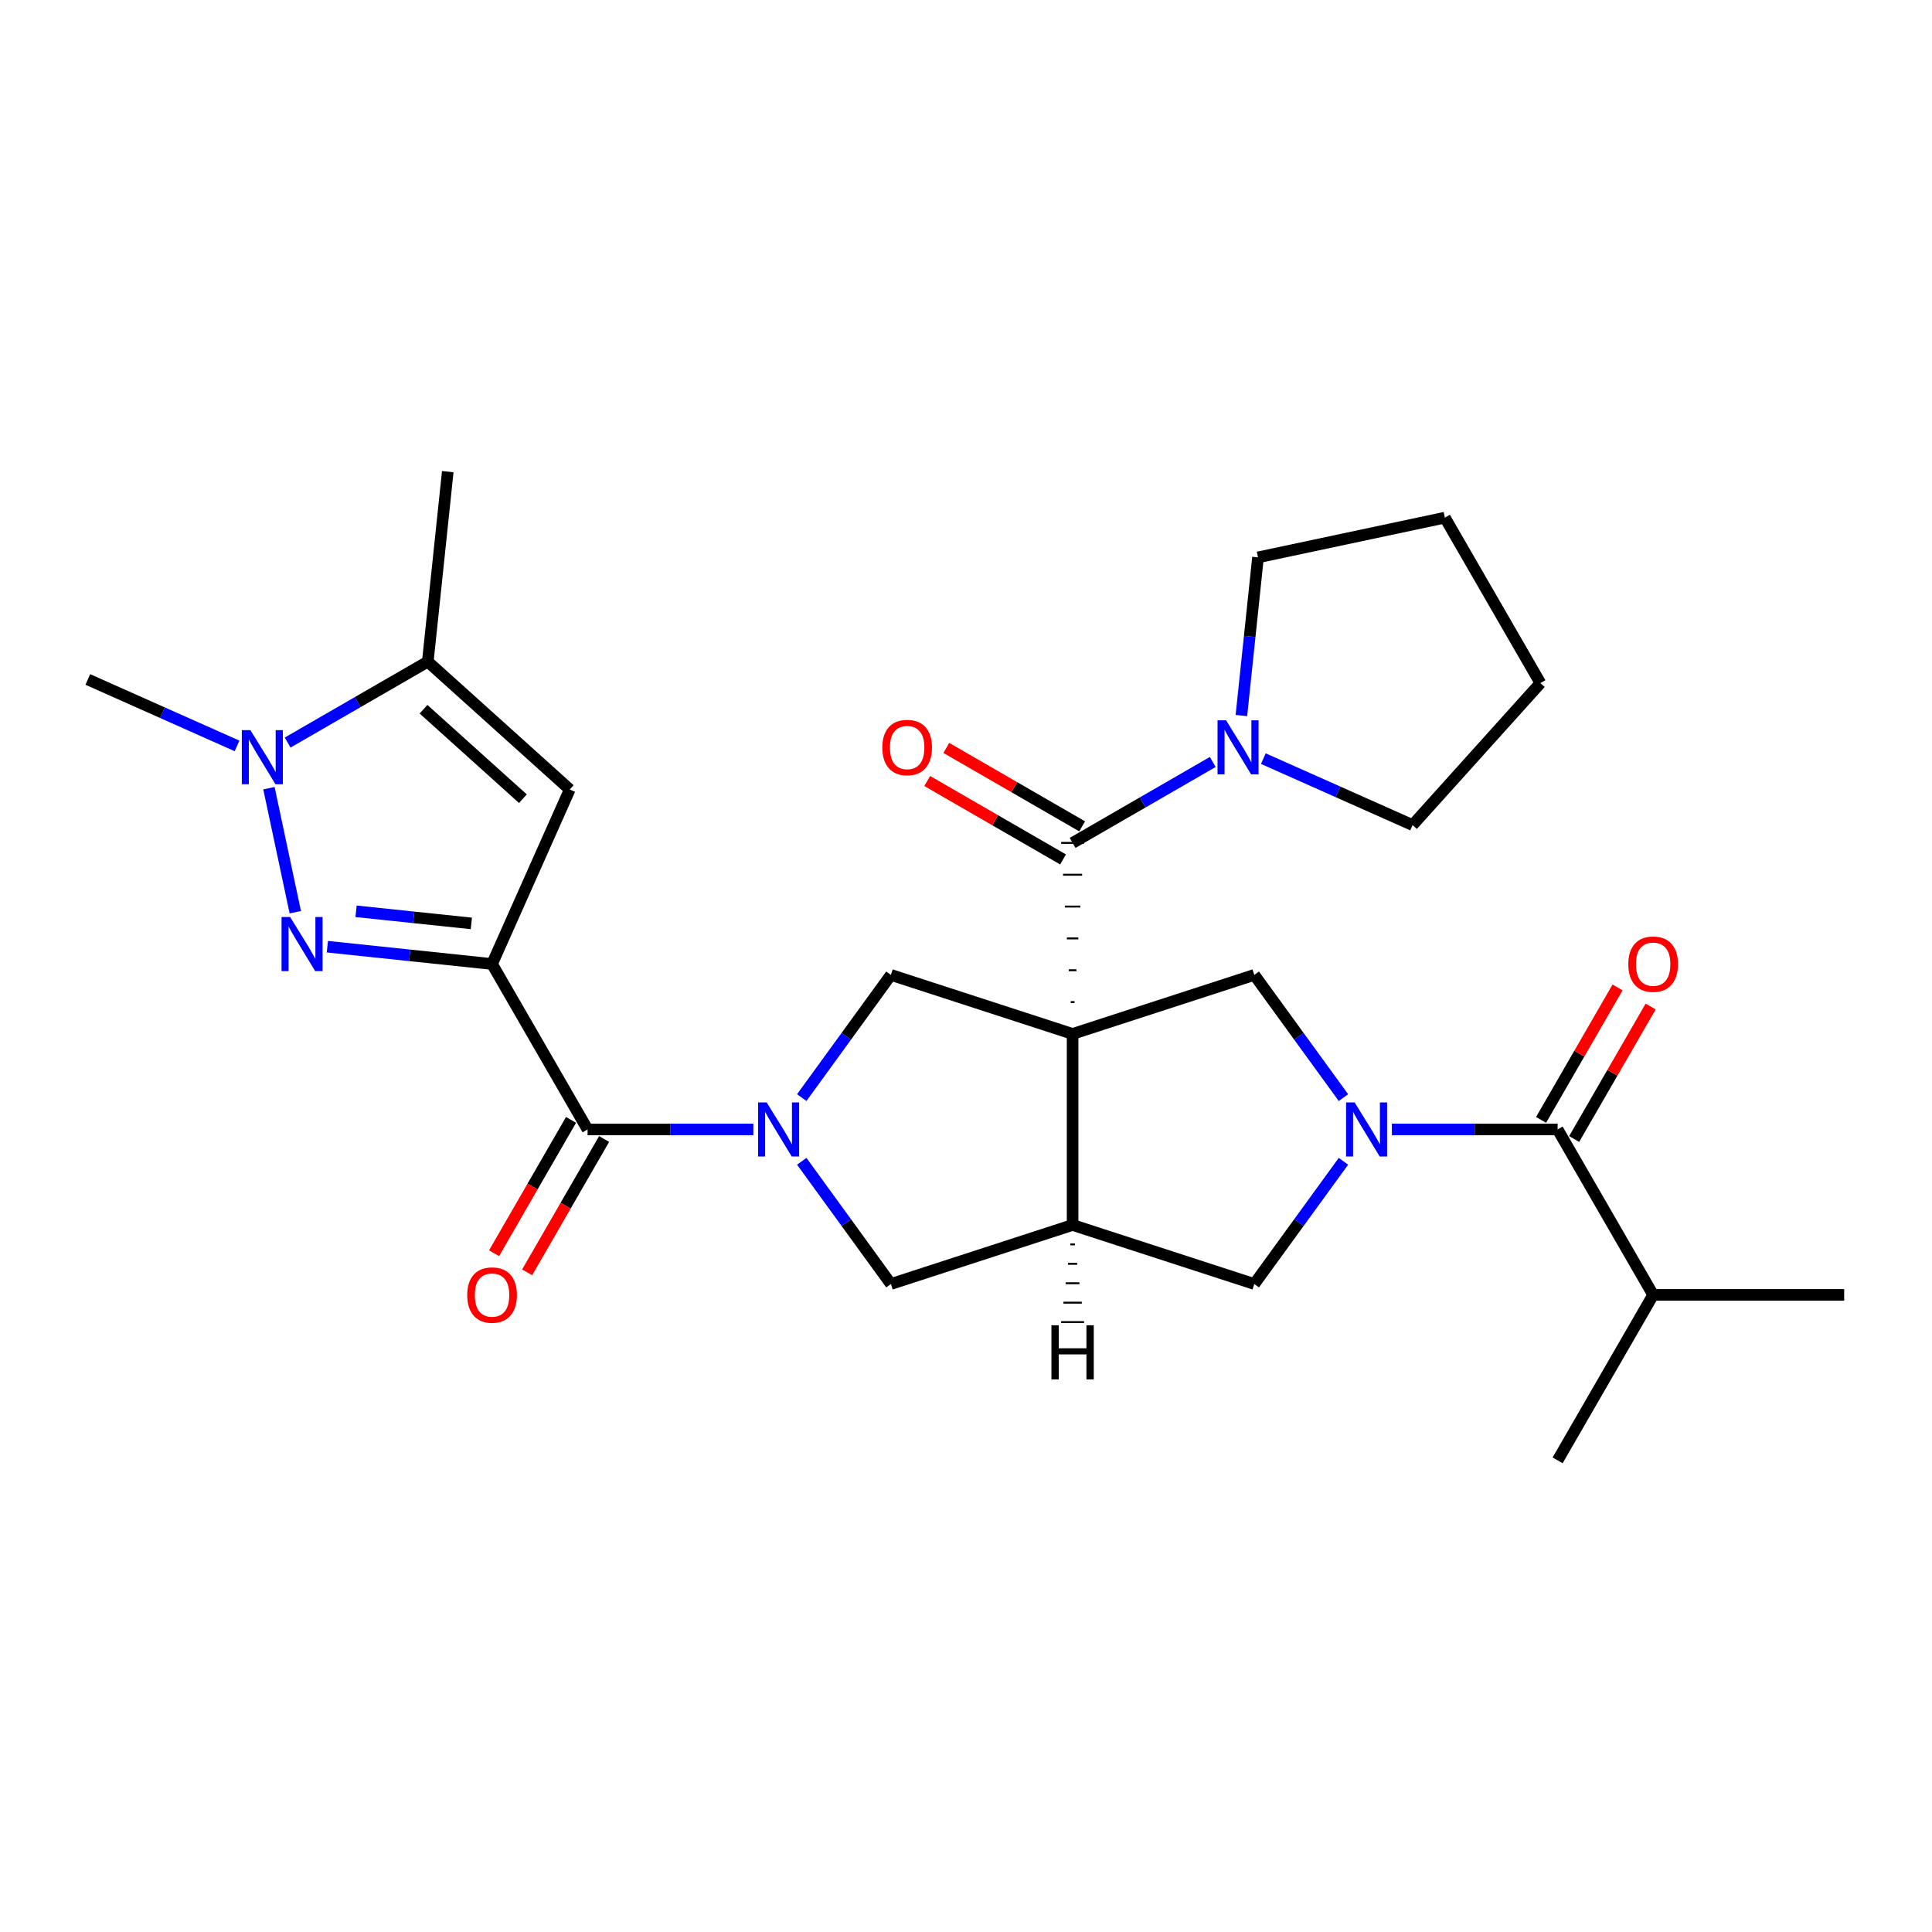 <?xml version='1.0' encoding='iso-8859-1'?>
<svg version='1.1' baseProfile='full'
              xmlns='http://www.w3.org/2000/svg'
                      xmlns:rdkit='http://www.rdkit.org/xml'
                      xmlns:xlink='http://www.w3.org/1999/xlink'
                  xml:space='preserve'
width='1000px' height='1000px' viewBox='0 0 1000 1000'>
<!-- END OF HEADER -->
<rect style='opacity:1.0;fill:#FFFFFF;stroke:none' width='1000' height='1000' x='0' y='0'> </rect>
<path class='bond-4' d='M 556.164,518.681 L 554.186,518.681' style='fill:none;fill-rule:evenodd;stroke:#000000;stroke-width:1.0px;stroke-linecap:butt;stroke-linejoin:miter;stroke-opacity:1' />
<path class='bond-4' d='M 557.153,502.2 L 553.198,502.2' style='fill:none;fill-rule:evenodd;stroke:#000000;stroke-width:1.0px;stroke-linecap:butt;stroke-linejoin:miter;stroke-opacity:1' />
<path class='bond-4' d='M 558.142,485.72 L 552.209,485.72' style='fill:none;fill-rule:evenodd;stroke:#000000;stroke-width:1.0px;stroke-linecap:butt;stroke-linejoin:miter;stroke-opacity:1' />
<path class='bond-4' d='M 559.131,469.24 L 551.22,469.24' style='fill:none;fill-rule:evenodd;stroke:#000000;stroke-width:1.0px;stroke-linecap:butt;stroke-linejoin:miter;stroke-opacity:1' />
<path class='bond-4' d='M 560.119,452.759 L 550.231,452.759' style='fill:none;fill-rule:evenodd;stroke:#000000;stroke-width:1.0px;stroke-linecap:butt;stroke-linejoin:miter;stroke-opacity:1' />
<path class='bond-4' d='M 561.108,436.279 L 549.242,436.279' style='fill:none;fill-rule:evenodd;stroke:#000000;stroke-width:1.0px;stroke-linecap:butt;stroke-linejoin:miter;stroke-opacity:1' />
<path class='bond-5' d='M 555.175,535.161 L 555.175,634.044' style='fill:none;fill-rule:evenodd;stroke:#000000;stroke-width:6px;stroke-linecap:butt;stroke-linejoin:miter;stroke-opacity:1' />
<path class='bond-9' d='M 555.175,535.161 L 461.133,504.605' style='fill:none;fill-rule:evenodd;stroke:#000000;stroke-width:6px;stroke-linecap:butt;stroke-linejoin:miter;stroke-opacity:1' />
<path class='bond-10' d='M 555.175,535.161 L 649.218,504.605' style='fill:none;fill-rule:evenodd;stroke:#000000;stroke-width:6px;stroke-linecap:butt;stroke-linejoin:miter;stroke-opacity:1' />
<path class='bond-0' d='M 254.688,498.968 L 304.129,584.602' style='fill:none;fill-rule:evenodd;stroke:#000000;stroke-width:6px;stroke-linecap:butt;stroke-linejoin:miter;stroke-opacity:1' />
<path class='bond-3' d='M 254.688,498.968 L 212.063,494.488' style='fill:none;fill-rule:evenodd;stroke:#000000;stroke-width:6px;stroke-linecap:butt;stroke-linejoin:miter;stroke-opacity:1' />
<path class='bond-3' d='M 212.063,494.488 L 169.439,490.008' style='fill:none;fill-rule:evenodd;stroke:#0000FF;stroke-width:6px;stroke-linecap:butt;stroke-linejoin:miter;stroke-opacity:1' />
<path class='bond-3' d='M 243.967,477.956 L 214.13,474.82' style='fill:none;fill-rule:evenodd;stroke:#000000;stroke-width:6px;stroke-linecap:butt;stroke-linejoin:miter;stroke-opacity:1' />
<path class='bond-3' d='M 214.13,474.82 L 184.293,471.684' style='fill:none;fill-rule:evenodd;stroke:#0000FF;stroke-width:6px;stroke-linecap:butt;stroke-linejoin:miter;stroke-opacity:1' />
<path class='bond-7' d='M 254.688,498.968 L 294.907,408.634' style='fill:none;fill-rule:evenodd;stroke:#000000;stroke-width:6px;stroke-linecap:butt;stroke-linejoin:miter;stroke-opacity:1' />
<path class='bond-1' d='M 414.98,568.129 L 438.056,536.367' style='fill:none;fill-rule:evenodd;stroke:#0000FF;stroke-width:6px;stroke-linecap:butt;stroke-linejoin:miter;stroke-opacity:1' />
<path class='bond-1' d='M 438.056,536.367 L 461.133,504.605' style='fill:none;fill-rule:evenodd;stroke:#000000;stroke-width:6px;stroke-linecap:butt;stroke-linejoin:miter;stroke-opacity:1' />
<path class='bond-6' d='M 389.919,584.602 L 347.024,584.602' style='fill:none;fill-rule:evenodd;stroke:#0000FF;stroke-width:6px;stroke-linecap:butt;stroke-linejoin:miter;stroke-opacity:1' />
<path class='bond-6' d='M 347.024,584.602 L 304.129,584.602' style='fill:none;fill-rule:evenodd;stroke:#000000;stroke-width:6px;stroke-linecap:butt;stroke-linejoin:miter;stroke-opacity:1' />
<path class='bond-29' d='M 414.98,601.076 L 438.056,632.838' style='fill:none;fill-rule:evenodd;stroke:#0000FF;stroke-width:6px;stroke-linecap:butt;stroke-linejoin:miter;stroke-opacity:1' />
<path class='bond-29' d='M 438.056,632.838 L 461.133,664.6' style='fill:none;fill-rule:evenodd;stroke:#000000;stroke-width:6px;stroke-linecap:butt;stroke-linejoin:miter;stroke-opacity:1' />
<path class='bond-2' d='M 695.371,568.129 L 672.294,536.367' style='fill:none;fill-rule:evenodd;stroke:#0000FF;stroke-width:6px;stroke-linecap:butt;stroke-linejoin:miter;stroke-opacity:1' />
<path class='bond-2' d='M 672.294,536.367 L 649.218,504.605' style='fill:none;fill-rule:evenodd;stroke:#000000;stroke-width:6px;stroke-linecap:butt;stroke-linejoin:miter;stroke-opacity:1' />
<path class='bond-11' d='M 720.432,584.602 L 763.327,584.602' style='fill:none;fill-rule:evenodd;stroke:#0000FF;stroke-width:6px;stroke-linecap:butt;stroke-linejoin:miter;stroke-opacity:1' />
<path class='bond-11' d='M 763.327,584.602 L 806.222,584.602' style='fill:none;fill-rule:evenodd;stroke:#000000;stroke-width:6px;stroke-linecap:butt;stroke-linejoin:miter;stroke-opacity:1' />
<path class='bond-28' d='M 695.371,601.076 L 672.294,632.838' style='fill:none;fill-rule:evenodd;stroke:#0000FF;stroke-width:6px;stroke-linecap:butt;stroke-linejoin:miter;stroke-opacity:1' />
<path class='bond-28' d='M 672.294,632.838 L 649.218,664.6' style='fill:none;fill-rule:evenodd;stroke:#000000;stroke-width:6px;stroke-linecap:butt;stroke-linejoin:miter;stroke-opacity:1' />
<path class='bond-8' d='M 152.845,472.158 L 139.2,407.963' style='fill:none;fill-rule:evenodd;stroke:#0000FF;stroke-width:6px;stroke-linecap:butt;stroke-linejoin:miter;stroke-opacity:1' />
<path class='bond-15' d='M 555.175,436.279 L 591.447,415.338' style='fill:none;fill-rule:evenodd;stroke:#000000;stroke-width:6px;stroke-linecap:butt;stroke-linejoin:miter;stroke-opacity:1' />
<path class='bond-15' d='M 591.447,415.338 L 627.718,394.396' style='fill:none;fill-rule:evenodd;stroke:#0000FF;stroke-width:6px;stroke-linecap:butt;stroke-linejoin:miter;stroke-opacity:1' />
<path class='bond-16' d='M 560.119,427.715 L 524.965,407.419' style='fill:none;fill-rule:evenodd;stroke:#000000;stroke-width:6px;stroke-linecap:butt;stroke-linejoin:miter;stroke-opacity:1' />
<path class='bond-16' d='M 524.965,407.419 L 489.812,387.123' style='fill:none;fill-rule:evenodd;stroke:#FF0000;stroke-width:6px;stroke-linecap:butt;stroke-linejoin:miter;stroke-opacity:1' />
<path class='bond-16' d='M 550.231,444.842 L 515.077,424.546' style='fill:none;fill-rule:evenodd;stroke:#000000;stroke-width:6px;stroke-linecap:butt;stroke-linejoin:miter;stroke-opacity:1' />
<path class='bond-16' d='M 515.077,424.546 L 479.923,404.25' style='fill:none;fill-rule:evenodd;stroke:#FF0000;stroke-width:6px;stroke-linecap:butt;stroke-linejoin:miter;stroke-opacity:1' />
<path class='bond-13' d='M 555.175,634.044 L 461.133,664.6' style='fill:none;fill-rule:evenodd;stroke:#000000;stroke-width:6px;stroke-linecap:butt;stroke-linejoin:miter;stroke-opacity:1' />
<path class='bond-14' d='M 555.175,634.044 L 649.218,664.6' style='fill:none;fill-rule:evenodd;stroke:#000000;stroke-width:6px;stroke-linecap:butt;stroke-linejoin:miter;stroke-opacity:1' />
<path class='bond-32' d='M 553.989,644.098 L 556.362,644.098' style='fill:none;fill-rule:evenodd;stroke:#000000;stroke-width:1.0px;stroke-linecap:butt;stroke-linejoin:miter;stroke-opacity:1' />
<path class='bond-32' d='M 552.802,654.152 L 557.548,654.152' style='fill:none;fill-rule:evenodd;stroke:#000000;stroke-width:1.0px;stroke-linecap:butt;stroke-linejoin:miter;stroke-opacity:1' />
<path class='bond-32' d='M 551.616,664.207 L 558.735,664.207' style='fill:none;fill-rule:evenodd;stroke:#000000;stroke-width:1.0px;stroke-linecap:butt;stroke-linejoin:miter;stroke-opacity:1' />
<path class='bond-32' d='M 550.429,674.261 L 559.922,674.261' style='fill:none;fill-rule:evenodd;stroke:#000000;stroke-width:1.0px;stroke-linecap:butt;stroke-linejoin:miter;stroke-opacity:1' />
<path class='bond-32' d='M 549.242,684.315 L 561.108,684.315' style='fill:none;fill-rule:evenodd;stroke:#000000;stroke-width:1.0px;stroke-linecap:butt;stroke-linejoin:miter;stroke-opacity:1' />
<path class='bond-17' d='M 295.565,579.658 L 275.646,614.16' style='fill:none;fill-rule:evenodd;stroke:#000000;stroke-width:6px;stroke-linecap:butt;stroke-linejoin:miter;stroke-opacity:1' />
<path class='bond-17' d='M 275.646,614.16 L 255.727,648.661' style='fill:none;fill-rule:evenodd;stroke:#FF0000;stroke-width:6px;stroke-linecap:butt;stroke-linejoin:miter;stroke-opacity:1' />
<path class='bond-17' d='M 312.692,589.546 L 292.773,624.048' style='fill:none;fill-rule:evenodd;stroke:#000000;stroke-width:6px;stroke-linecap:butt;stroke-linejoin:miter;stroke-opacity:1' />
<path class='bond-17' d='M 292.773,624.048 L 272.853,658.549' style='fill:none;fill-rule:evenodd;stroke:#FF0000;stroke-width:6px;stroke-linecap:butt;stroke-linejoin:miter;stroke-opacity:1' />
<path class='bond-12' d='M 294.907,408.634 L 221.423,342.469' style='fill:none;fill-rule:evenodd;stroke:#000000;stroke-width:6px;stroke-linecap:butt;stroke-linejoin:miter;stroke-opacity:1' />
<path class='bond-12' d='M 270.651,413.406 L 219.212,367.091' style='fill:none;fill-rule:evenodd;stroke:#000000;stroke-width:6px;stroke-linecap:butt;stroke-linejoin:miter;stroke-opacity:1' />
<path class='bond-20' d='M 122.696,386.081 L 84.075,368.886' style='fill:none;fill-rule:evenodd;stroke:#0000FF;stroke-width:6px;stroke-linecap:butt;stroke-linejoin:miter;stroke-opacity:1' />
<path class='bond-20' d='M 84.075,368.886 L 45.455,351.691' style='fill:none;fill-rule:evenodd;stroke:#000000;stroke-width:6px;stroke-linecap:butt;stroke-linejoin:miter;stroke-opacity:1' />
<path class='bond-31' d='M 148.88,384.352 L 185.151,363.41' style='fill:none;fill-rule:evenodd;stroke:#0000FF;stroke-width:6px;stroke-linecap:butt;stroke-linejoin:miter;stroke-opacity:1' />
<path class='bond-31' d='M 185.151,363.41 L 221.423,342.469' style='fill:none;fill-rule:evenodd;stroke:#000000;stroke-width:6px;stroke-linecap:butt;stroke-linejoin:miter;stroke-opacity:1' />
<path class='bond-18' d='M 814.785,589.546 L 834.579,555.263' style='fill:none;fill-rule:evenodd;stroke:#000000;stroke-width:6px;stroke-linecap:butt;stroke-linejoin:miter;stroke-opacity:1' />
<path class='bond-18' d='M 834.579,555.263 L 854.373,520.979' style='fill:none;fill-rule:evenodd;stroke:#FF0000;stroke-width:6px;stroke-linecap:butt;stroke-linejoin:miter;stroke-opacity:1' />
<path class='bond-18' d='M 797.658,579.658 L 817.452,545.374' style='fill:none;fill-rule:evenodd;stroke:#000000;stroke-width:6px;stroke-linecap:butt;stroke-linejoin:miter;stroke-opacity:1' />
<path class='bond-18' d='M 817.452,545.374 L 837.246,511.091' style='fill:none;fill-rule:evenodd;stroke:#FF0000;stroke-width:6px;stroke-linecap:butt;stroke-linejoin:miter;stroke-opacity:1' />
<path class='bond-19' d='M 806.222,584.602 L 855.663,670.237' style='fill:none;fill-rule:evenodd;stroke:#000000;stroke-width:6px;stroke-linecap:butt;stroke-linejoin:miter;stroke-opacity:1' />
<path class='bond-23' d='M 221.423,342.469 L 231.759,244.128' style='fill:none;fill-rule:evenodd;stroke:#000000;stroke-width:6px;stroke-linecap:butt;stroke-linejoin:miter;stroke-opacity:1' />
<path class='bond-21' d='M 642.541,370.364 L 646.844,329.43' style='fill:none;fill-rule:evenodd;stroke:#0000FF;stroke-width:6px;stroke-linecap:butt;stroke-linejoin:miter;stroke-opacity:1' />
<path class='bond-21' d='M 646.844,329.43 L 651.146,288.497' style='fill:none;fill-rule:evenodd;stroke:#000000;stroke-width:6px;stroke-linecap:butt;stroke-linejoin:miter;stroke-opacity:1' />
<path class='bond-22' d='M 653.902,392.667 L 692.523,409.862' style='fill:none;fill-rule:evenodd;stroke:#0000FF;stroke-width:6px;stroke-linecap:butt;stroke-linejoin:miter;stroke-opacity:1' />
<path class='bond-22' d='M 692.523,409.862 L 731.143,427.057' style='fill:none;fill-rule:evenodd;stroke:#000000;stroke-width:6px;stroke-linecap:butt;stroke-linejoin:miter;stroke-opacity:1' />
<path class='bond-24' d='M 855.663,670.237 L 954.545,670.237' style='fill:none;fill-rule:evenodd;stroke:#000000;stroke-width:6px;stroke-linecap:butt;stroke-linejoin:miter;stroke-opacity:1' />
<path class='bond-25' d='M 855.663,670.237 L 806.222,755.872' style='fill:none;fill-rule:evenodd;stroke:#000000;stroke-width:6px;stroke-linecap:butt;stroke-linejoin:miter;stroke-opacity:1' />
<path class='bond-26' d='M 651.146,288.497 L 747.867,267.938' style='fill:none;fill-rule:evenodd;stroke:#000000;stroke-width:6px;stroke-linecap:butt;stroke-linejoin:miter;stroke-opacity:1' />
<path class='bond-27' d='M 731.143,427.057 L 797.309,353.573' style='fill:none;fill-rule:evenodd;stroke:#000000;stroke-width:6px;stroke-linecap:butt;stroke-linejoin:miter;stroke-opacity:1' />
<path class='bond-30' d='M 747.867,267.938 L 797.309,353.573' style='fill:none;fill-rule:evenodd;stroke:#000000;stroke-width:6px;stroke-linecap:butt;stroke-linejoin:miter;stroke-opacity:1' />
<path  class='atom-2' d='M 396.821 570.601
L 405.997 585.433
Q 406.907 586.896, 408.37 589.546
Q 409.834 592.197, 409.913 592.355
L 409.913 570.601
L 413.631 570.601
L 413.631 598.604
L 409.794 598.604
L 399.946 582.387
Q 398.799 580.489, 397.573 578.313
Q 396.386 576.138, 396.03 575.466
L 396.03 598.604
L 392.391 598.604
L 392.391 570.601
L 396.821 570.601
' fill='#0000FF'/>
<path  class='atom-3' d='M 701.15 570.601
L 710.326 585.433
Q 711.236 586.896, 712.699 589.546
Q 714.162 592.197, 714.242 592.355
L 714.242 570.601
L 717.96 570.601
L 717.96 598.604
L 714.123 598.604
L 704.274 582.387
Q 703.127 580.489, 701.901 578.313
Q 700.714 576.138, 700.359 575.466
L 700.359 598.604
L 696.72 598.604
L 696.72 570.601
L 701.15 570.601
' fill='#0000FF'/>
<path  class='atom-4' d='M 150.157 474.63
L 159.333 489.462
Q 160.243 490.926, 161.706 493.576
Q 163.17 496.226, 163.249 496.384
L 163.249 474.63
L 166.967 474.63
L 166.967 502.633
L 163.13 502.633
L 153.282 486.417
Q 152.134 484.518, 150.908 482.343
Q 149.722 480.167, 149.366 479.495
L 149.366 502.633
L 145.727 502.633
L 145.727 474.63
L 150.157 474.63
' fill='#0000FF'/>
<path  class='atom-9' d='M 129.598 377.908
L 138.774 392.741
Q 139.684 394.204, 141.147 396.854
Q 142.611 399.504, 142.69 399.663
L 142.69 377.908
L 146.408 377.908
L 146.408 405.912
L 142.571 405.912
L 132.723 389.695
Q 131.576 387.797, 130.35 385.621
Q 129.163 383.446, 128.807 382.773
L 128.807 405.912
L 125.168 405.912
L 125.168 377.908
L 129.598 377.908
' fill='#0000FF'/>
<path  class='atom-16' d='M 634.62 372.836
L 643.796 387.668
Q 644.706 389.132, 646.169 391.782
Q 647.633 394.432, 647.712 394.59
L 647.712 372.836
L 651.43 372.836
L 651.43 400.839
L 647.593 400.839
L 637.745 384.623
Q 636.598 382.724, 635.371 380.549
Q 634.185 378.373, 633.829 377.701
L 633.829 400.839
L 630.19 400.839
L 630.19 372.836
L 634.62 372.836
' fill='#0000FF'/>
<path  class='atom-17' d='M 456.686 386.917
Q 456.686 380.193, 460.008 376.435
Q 463.331 372.678, 469.541 372.678
Q 475.751 372.678, 479.073 376.435
Q 482.395 380.193, 482.395 386.917
Q 482.395 393.72, 479.033 397.596
Q 475.671 401.433, 469.541 401.433
Q 463.37 401.433, 460.008 397.596
Q 456.686 393.759, 456.686 386.917
M 469.541 398.268
Q 473.812 398.268, 476.106 395.421
Q 478.44 392.533, 478.44 386.917
Q 478.44 381.419, 476.106 378.65
Q 473.812 375.842, 469.541 375.842
Q 465.269 375.842, 462.935 378.611
Q 460.641 381.379, 460.641 386.917
Q 460.641 392.573, 462.935 395.421
Q 465.269 398.268, 469.541 398.268
' fill='#FF0000'/>
<path  class='atom-18' d='M 241.833 670.316
Q 241.833 663.592, 245.155 659.835
Q 248.478 656.077, 254.688 656.077
Q 260.897 656.077, 264.22 659.835
Q 267.542 663.592, 267.542 670.316
Q 267.542 677.119, 264.18 680.995
Q 260.818 684.832, 254.688 684.832
Q 248.517 684.832, 245.155 680.995
Q 241.833 677.159, 241.833 670.316
M 254.688 681.668
Q 258.959 681.668, 261.253 678.82
Q 263.587 675.933, 263.587 670.316
Q 263.587 664.818, 261.253 662.05
Q 258.959 659.241, 254.688 659.241
Q 250.416 659.241, 248.082 662.01
Q 245.788 664.779, 245.788 670.316
Q 245.788 675.972, 248.082 678.82
Q 250.416 681.668, 254.688 681.668
' fill='#FF0000'/>
<path  class='atom-19' d='M 842.808 499.047
Q 842.808 492.323, 846.131 488.565
Q 849.453 484.808, 855.663 484.808
Q 861.873 484.808, 865.195 488.565
Q 868.518 492.323, 868.518 499.047
Q 868.518 505.85, 865.156 509.726
Q 861.794 513.563, 855.663 513.563
Q 849.493 513.563, 846.131 509.726
Q 842.808 505.89, 842.808 499.047
M 855.663 510.399
Q 859.935 510.399, 862.229 507.551
Q 864.563 504.663, 864.563 499.047
Q 864.563 493.549, 862.229 490.78
Q 859.935 487.972, 855.663 487.972
Q 851.391 487.972, 849.058 490.741
Q 846.764 493.509, 846.764 499.047
Q 846.764 504.703, 849.058 507.551
Q 851.391 510.399, 855.663 510.399
' fill='#FF0000'/>
<path  class='atom-29' d='M 544.219 685.963
L 548.016 685.963
L 548.016 697.869
L 562.334 697.869
L 562.334 685.963
L 566.131 685.963
L 566.131 713.967
L 562.334 713.967
L 562.334 701.033
L 548.016 701.033
L 548.016 713.967
L 544.219 713.967
L 544.219 685.963
' fill='#000000'/>
</svg>
